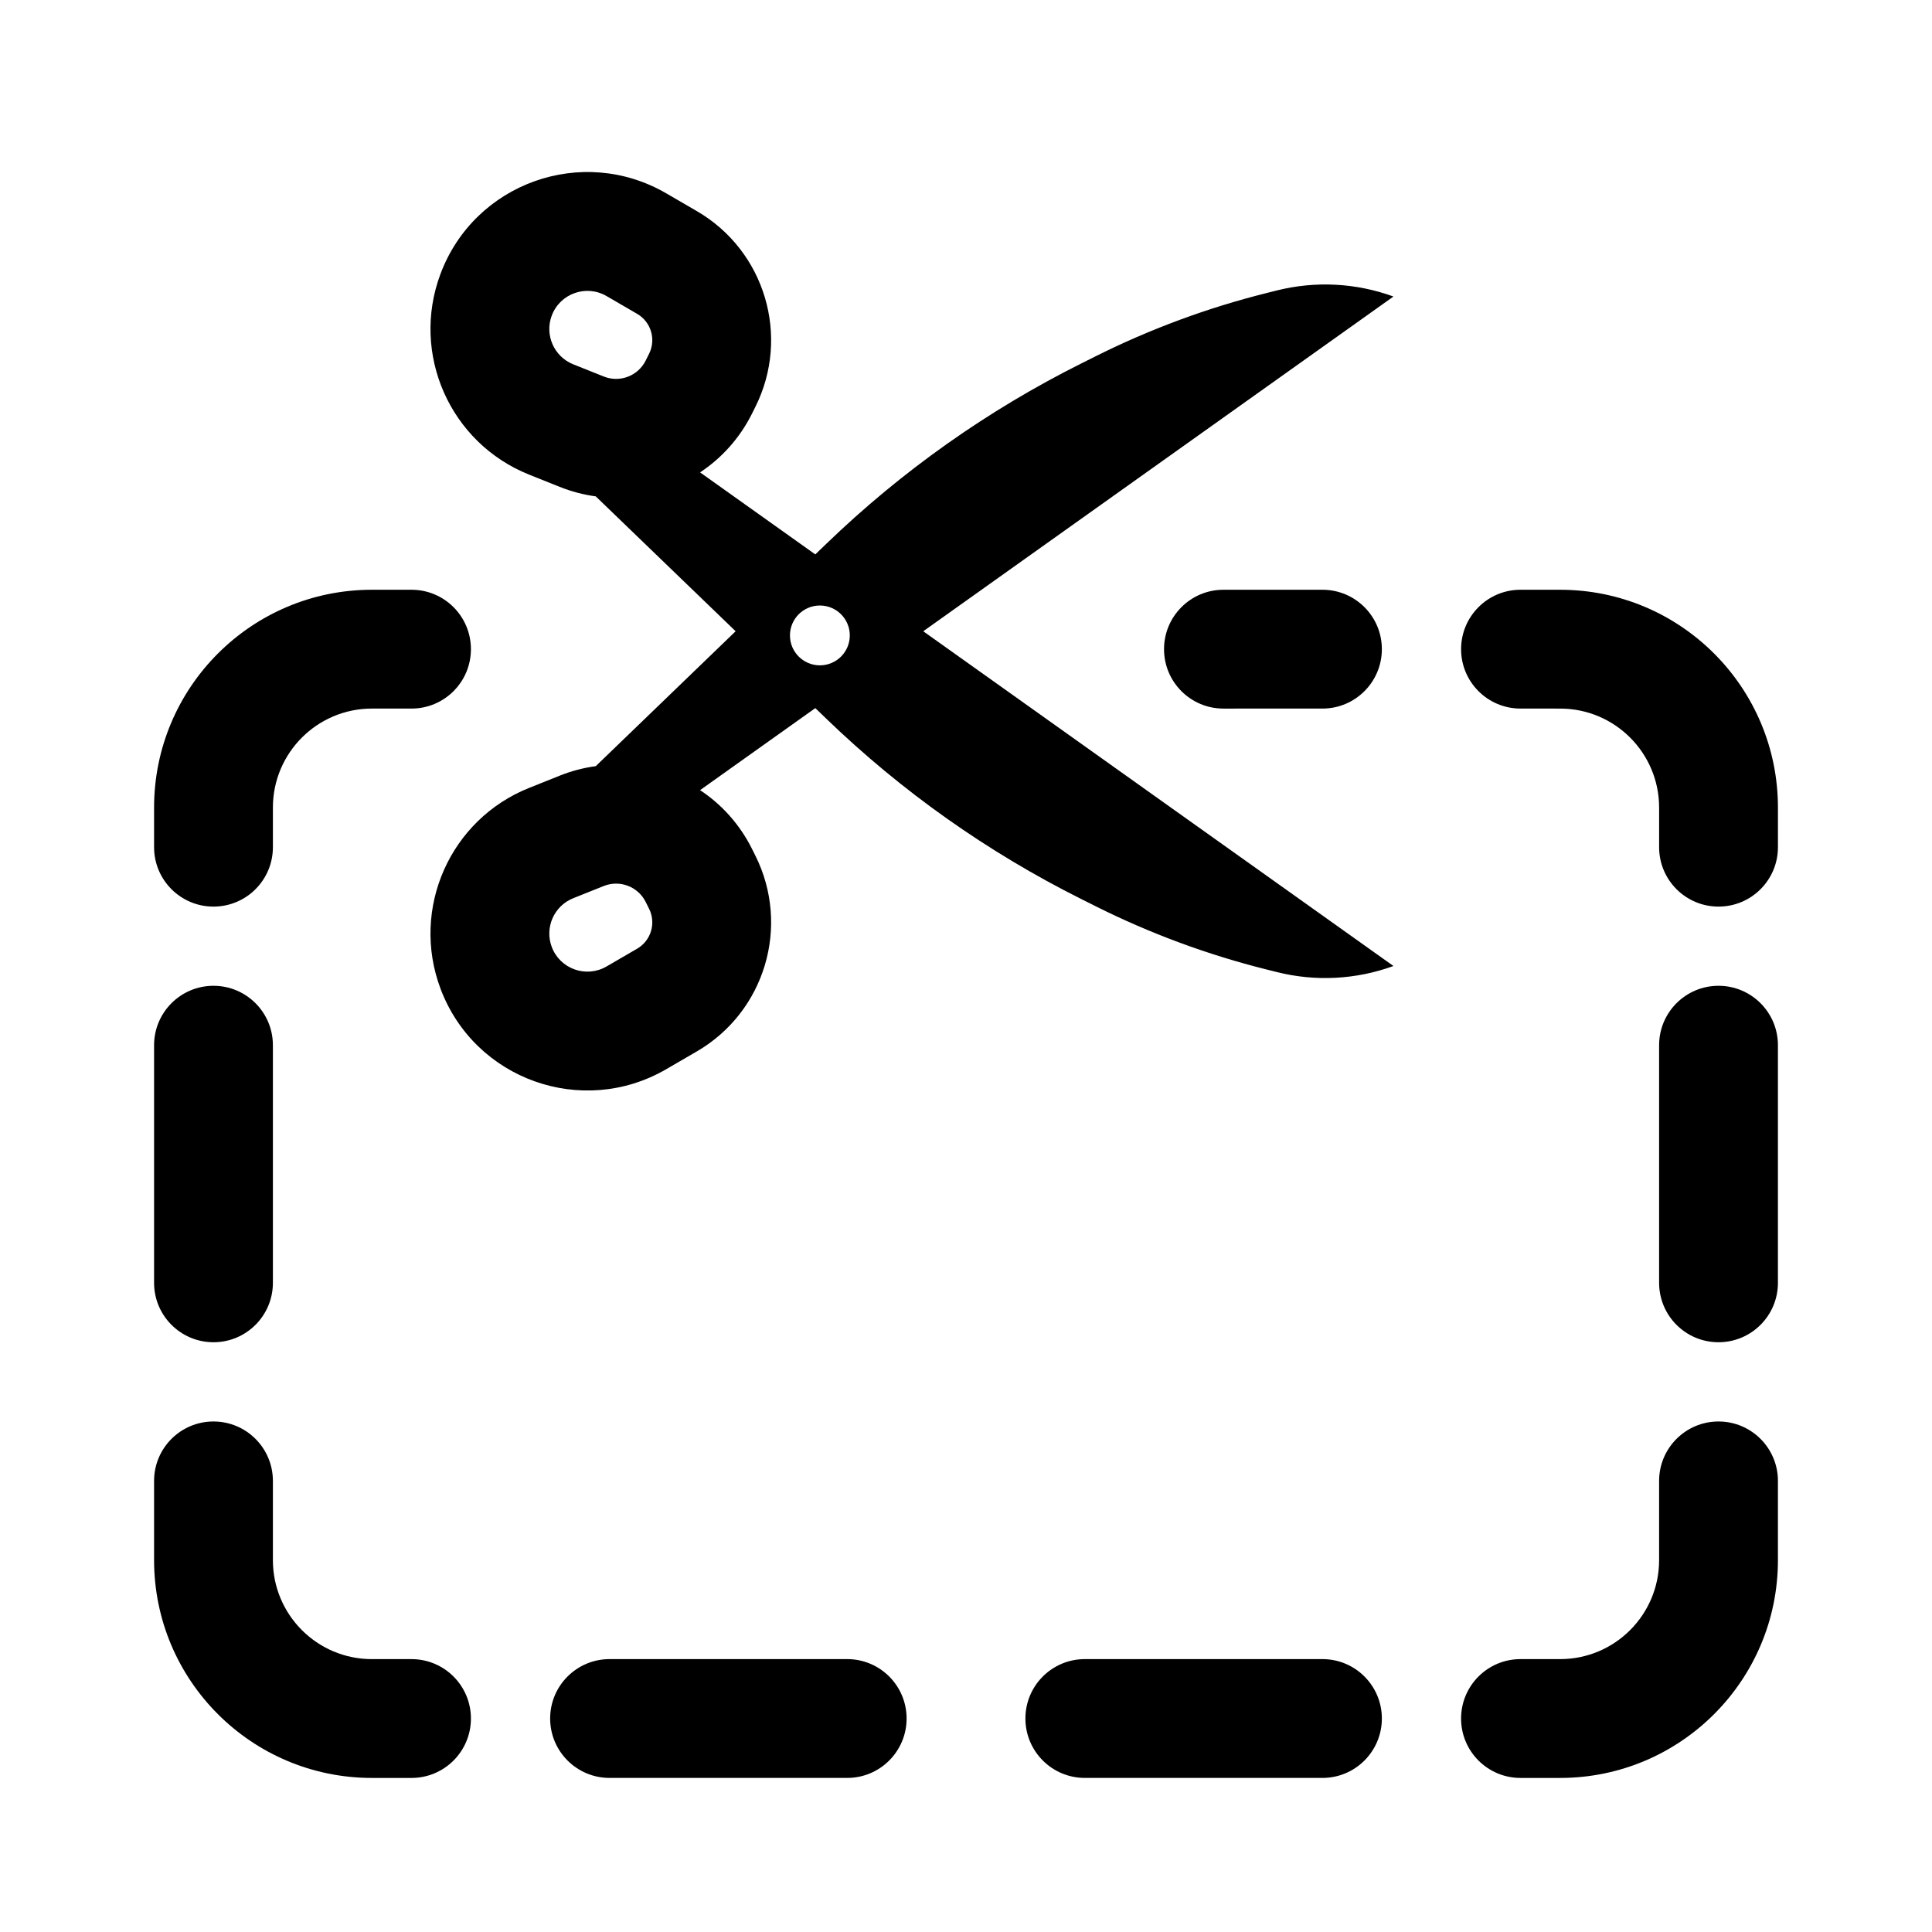 <?xml version="1.0" encoding="UTF-8"?>
<!-- Uploaded to: SVG Repo, www.svgrepo.com, Generator: SVG Repo Mixer Tools -->
<svg fill="#000000" width="800px" height="800px" version="1.1" viewBox="144 144 512 512" xmlns="http://www.w3.org/2000/svg">
 <g>
  <path d="m320.55 195.23c-22.262-12.938-50.812-2.731-59.828 21.387-7.914 21.164 2.523 44.773 23.5 53.164l8.094 3.238c3.141 1.254 6.348 2.09 9.562 2.523l37.07 35.746-37.066 35.75c-3.215 0.434-6.426 1.266-9.566 2.523l-8.094 3.238c-20.977 8.391-31.414 32-23.5 53.164 9.016 24.117 37.566 34.32 59.828 21.387l8.117-4.715c18.059-10.492 24.848-33.215 15.508-51.895l-0.902-1.809c-3.254-6.504-8.051-11.77-13.742-15.539l30.535-21.738 2.949 2.844c19.969 19.258 42.75 35.363 67.562 47.77l3.82 1.914c14.438 7.215 29.621 12.832 45.277 16.746l2.754 0.688c10.215 2.555 20.957 1.992 30.852-1.617l-124.61-88.711 124.61-88.707c-9.895-3.609-20.637-4.172-30.852-1.621l-2.754 0.691c-15.656 3.914-30.84 9.527-45.277 16.746l-3.82 1.91c-24.812 12.406-47.594 28.516-67.562 47.773l-2.949 2.844-30.535-21.738c5.691-3.773 10.488-9.035 13.742-15.543l0.902-1.809c9.34-18.68 2.551-41.398-15.508-51.891zm-30.336 32.414c2.188-5.852 9.117-8.328 14.52-5.188l8.117 4.715c3.68 2.141 5.066 6.773 3.16 10.582l-0.902 1.809c-2.039 4.078-6.863 5.914-11.098 4.219l-8.094-3.234c-5.09-2.039-7.621-7.766-5.703-12.902zm0 167.29c2.188 5.856 9.117 8.328 14.52 5.191l8.117-4.715c3.68-2.141 5.066-6.773 3.16-10.586l-0.902-1.809c-2.039-4.078-6.863-5.91-11.098-4.219l-8.094 3.238c-5.09 2.035-7.621 7.766-5.703 12.898zm71.062-74.613c4.379 0 7.93-3.547 7.93-7.926 0-4.383-3.551-7.93-7.93-7.93s-7.93 3.547-7.93 7.93c0 4.379 3.551 7.926 7.93 7.926z" fill-rule="evenodd"/>
  <path d="m216.32 358.02c0-14.492 11.75-26.242 26.242-26.242h10.496c8.695 0 15.742-7.047 15.742-15.742s-7.047-15.746-15.742-15.746h-10.496c-31.883 0-57.73 25.848-57.73 57.73v10.496c0 8.695 7.051 15.742 15.746 15.742 8.695 0 15.742-7.047 15.742-15.742z"/>
  <path d="m494.46 300.29-26.242 0.004c-8.691 0-15.738 7.051-15.738 15.746 0 8.695 7.047 15.742 15.746 15.742l26.238-0.004c8.695 0 15.742-7.051 15.742-15.746 0-8.695-7.051-15.742-15.746-15.742z"/>
  <path d="m546.95 300.29c-8.695 0-15.746 7.047-15.746 15.742-0.004 8.695 7.043 15.746 15.742 15.746l10.496 0.004c14.488 0 26.242 11.746 26.242 26.238v10.496c0 8.695 7.047 15.742 15.742 15.742s15.746-7.047 15.746-15.742v-10.496c0-31.879-25.844-57.727-57.727-57.727z"/>
  <path d="m216.32 420.99c0-8.695-7.047-15.746-15.742-15.746-8.695 0-15.746 7.051-15.746 15.746v62.973c0 8.695 7.051 15.746 15.746 15.746 8.695 0 15.742-7.051 15.742-15.746z"/>
  <path d="m615.17 420.99c0-8.695-7.051-15.746-15.746-15.746s-15.742 7.051-15.742 15.746v62.973c0 8.695 7.047 15.746 15.742 15.746s15.746-7.051 15.746-15.746z"/>
  <path d="m216.32 536.45c0-8.691-7.047-15.742-15.742-15.742-8.695 0-15.746 7.051-15.746 15.742v20.996c0 31.883 25.848 57.727 57.73 57.727h10.496c8.695 0 15.742-7.047 15.742-15.742 0-8.695-7.047-15.746-15.742-15.746h-10.496c-14.492 0-26.242-11.746-26.242-26.238z"/>
  <path d="m615.17 536.45c0-8.691-7.051-15.742-15.746-15.742s-15.742 7.051-15.742 15.742v20.996c0 14.492-11.746 26.238-26.238 26.238h-10.496c-8.695-0.004-15.746 7.047-15.746 15.742-0.004 8.695 7.047 15.742 15.742 15.746h10.496c31.879 0 57.73-25.844 57.73-57.727z"/>
  <path d="m305.54 583.68c-8.695 0-15.746 7.047-15.746 15.742s7.051 15.746 15.746 15.746h62.977c8.695 0 15.742-7.051 15.742-15.746s-7.047-15.742-15.742-15.742z"/>
  <path d="m431.49 583.68c-8.695 0-15.746 7.047-15.746 15.742s7.051 15.746 15.746 15.746h62.973c8.695 0 15.746-7.051 15.746-15.746s-7.051-15.742-15.746-15.742z"/>
 </g>
</svg>